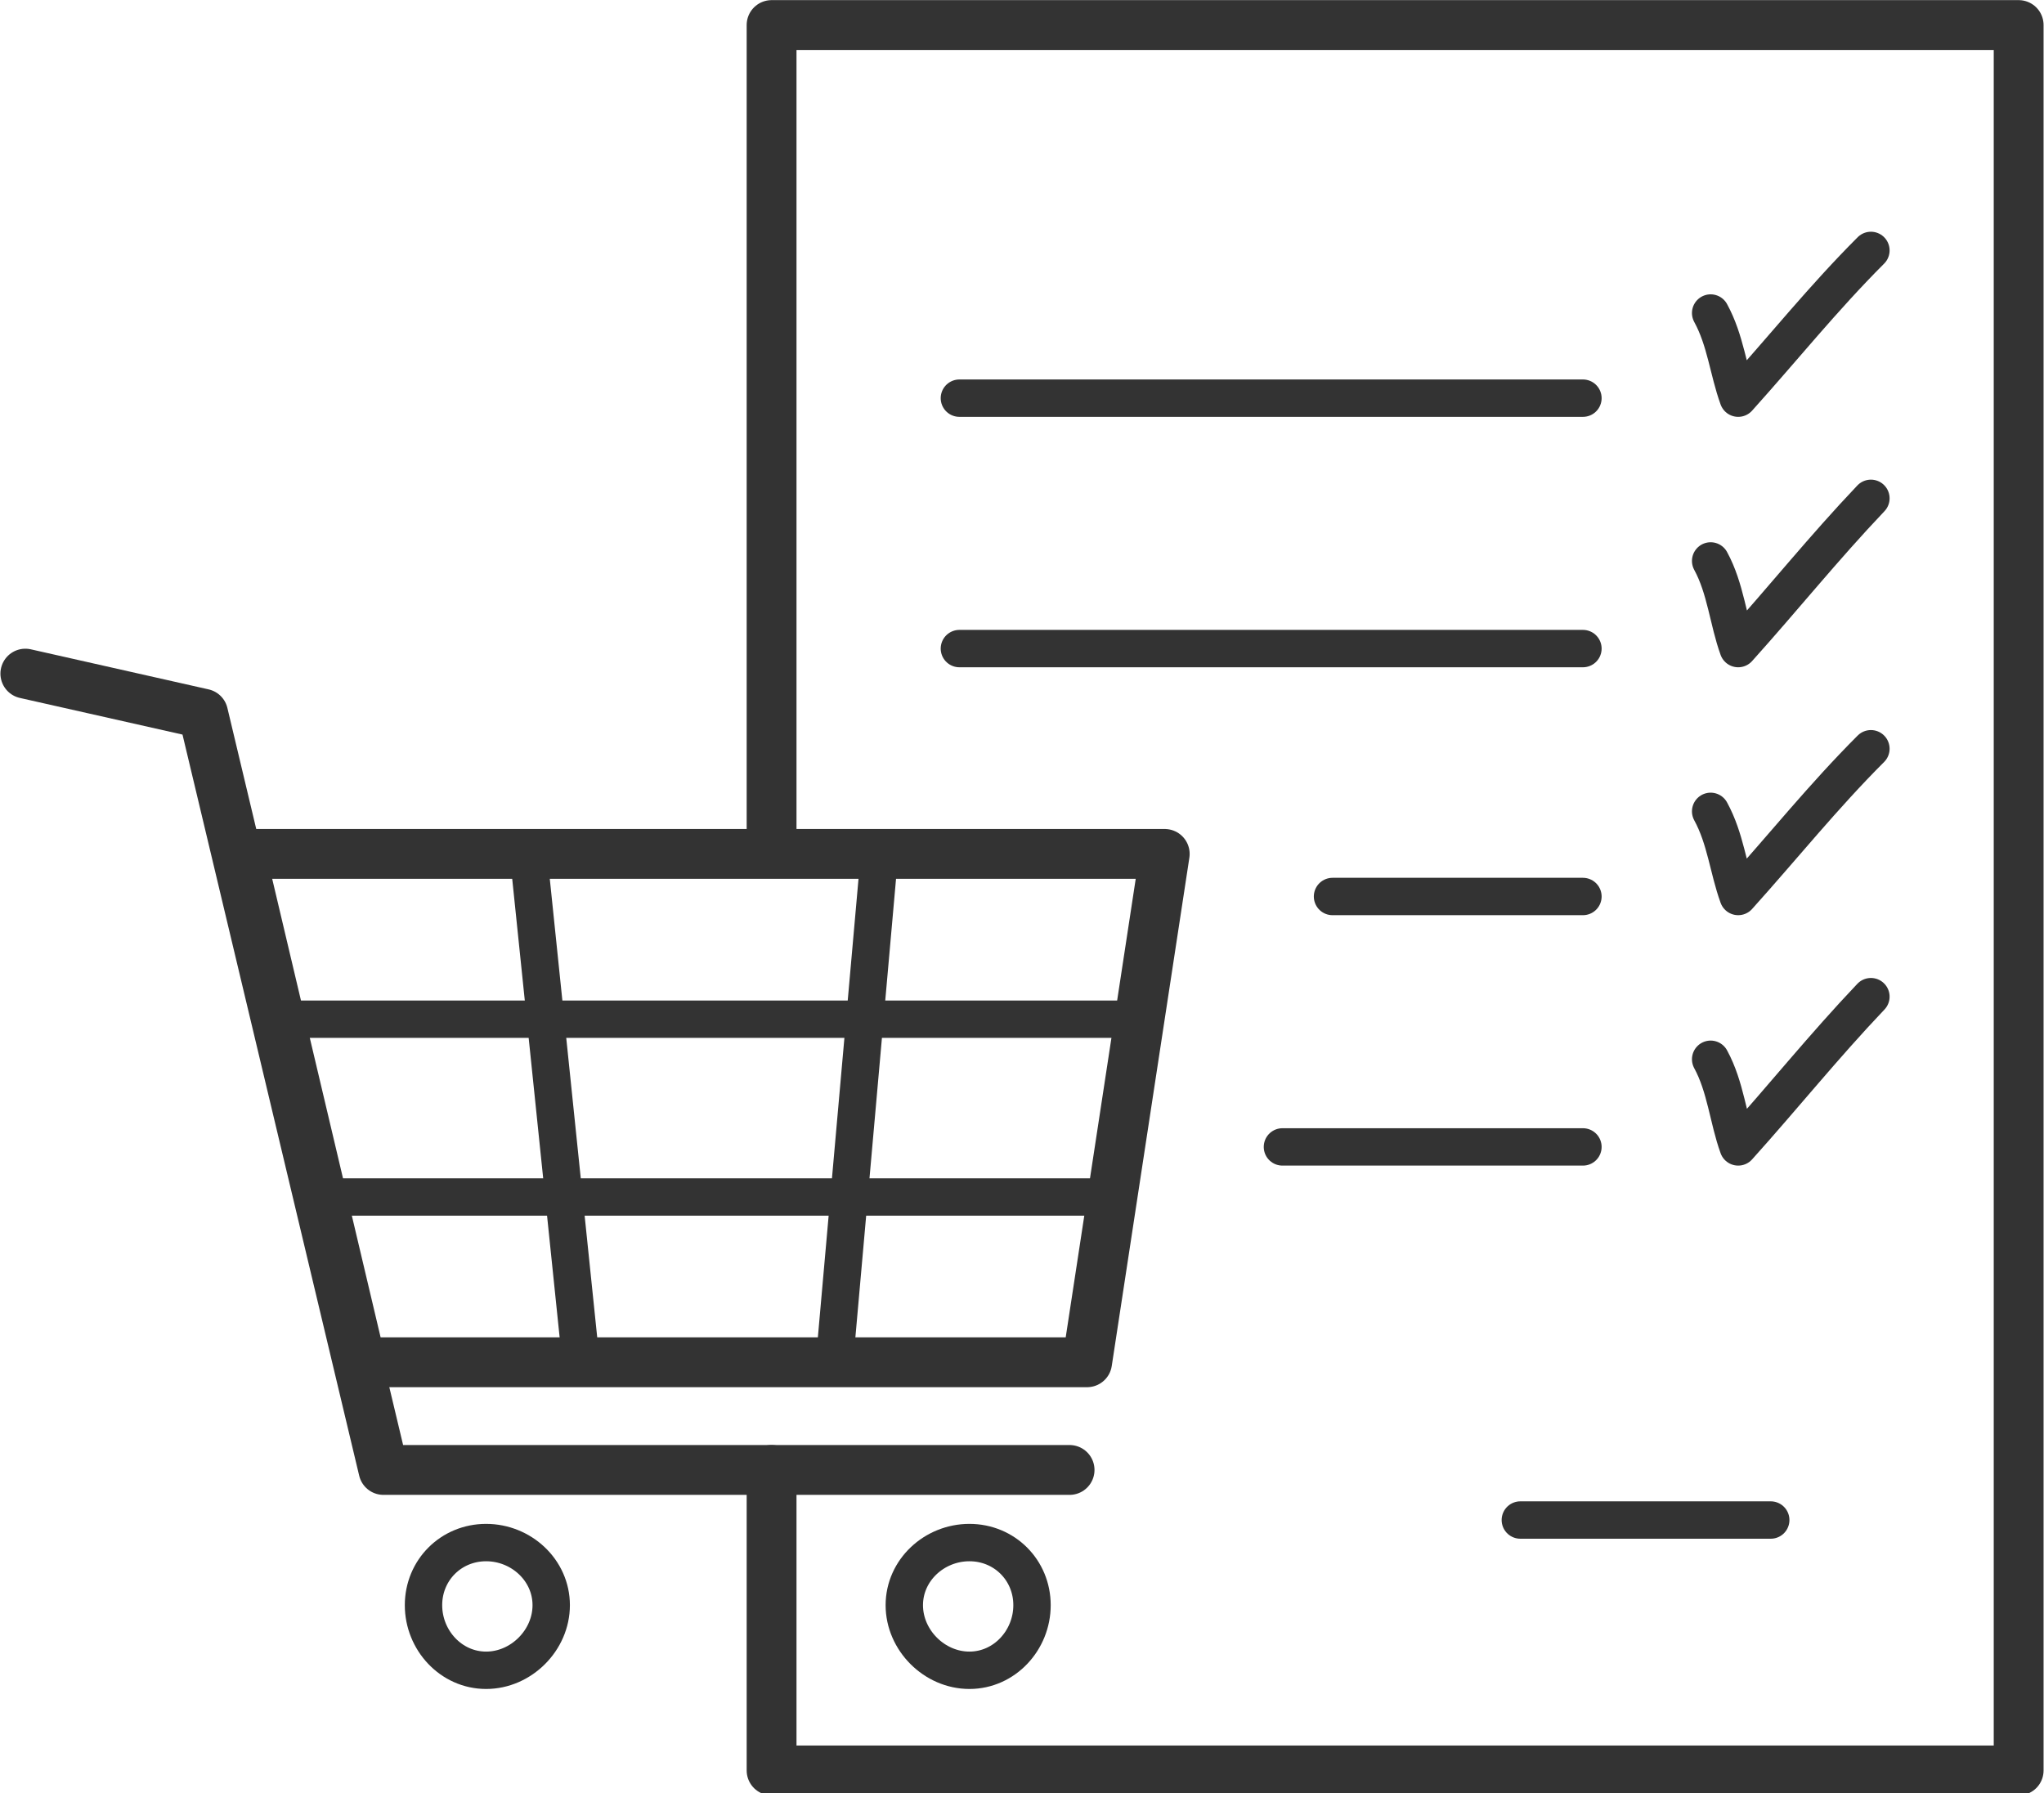 <?xml version="1.0" encoding="UTF-8"?> <!-- Creator: CorelDRAW X8 --> <svg xmlns="http://www.w3.org/2000/svg" xmlns:xlink="http://www.w3.org/1999/xlink" xml:space="preserve" width="342px" height="300px" style="shape-rendering:geometricPrecision; text-rendering:geometricPrecision; image-rendering:optimizeQuality; fill-rule:evenodd; clip-rule:evenodd" viewBox="0 0 816 716"> <defs> <style type="text/css"> <![CDATA[ .str1 {stroke:#333333;stroke-width:19.901;stroke-linejoin:round} .str2 {stroke:#333333;stroke-width:14.926;stroke-linejoin:round} .str0 {stroke:#333333;stroke-width:19.901;stroke-linecap:round;stroke-linejoin:round} .str3 {stroke:#333333;stroke-width:14.926;stroke-linecap:round;stroke-linejoin:round} .fil0 {fill:none;fill-rule:nonzero} ]]> </style> </defs> <g id="Слой_x0020_1">  <polyline class="fil0 str0" points="427,587 153,587 81,285 10,269 "></polyline> <polygon class="fil0 str1" points="434,544 144,544 96,341 465,341 "></polygon> <line class="fil0 str2" x1="351" y1="342" x2="333" y2="545"></line> <line class="fil0 str2" x1="211" y1="342" x2="232" y2="545"></line> <line class="fil0 str2" x1="112" y1="407" x2="455" y2="407"></line> <line class="fil0 str2" x1="129" y1="478" x2="444" y2="478"></line> <path class="fil0 str3" d="M220 641c0,14 -12,26 -26,26 -14,0 -25,-12 -25,-26 0,-14 11,-25 25,-25 14,0 26,11 26,25z"></path> <path class="fil0 str3" d="M412 641c0,14 -11,26 -25,26 -14,0 -26,-12 -26,-26 0,-14 12,-25 26,-25 14,0 25,11 25,25z"></path> <polyline class="fil0 str0" points="308,338 308,10 806,10 806,707 308,707 308,587 "></polyline> <line class="fil0 str3" x1="607" y1="607" x2="707" y2="607"></line> <line class="fil0 str3" x1="383" y1="159" x2="632" y2="159"></line> <path class="fil0 str3" d="M683 125c6,11 7,23 11,34 18,-20 34,-40 53,-59"></path> <line class="fil0 str3" x1="383" y1="259" x2="632" y2="259"></line> <path class="fil0 str3" d="M683 224c6,11 7,24 11,35 18,-20 34,-40 53,-60"></path> <line class="fil0 str3" x1="532" y1="358" x2="632" y2="358"></line> <path class="fil0 str3" d="M683 324c6,11 7,23 11,34 18,-20 34,-40 53,-59"></path> <line class="fil0 str3" x1="512" y1="458" x2="632" y2="458"></line> <path class="fil0 str3" d="M683 423c6,11 7,24 11,35 18,-20 34,-40 53,-60"></path> </g> </svg> 